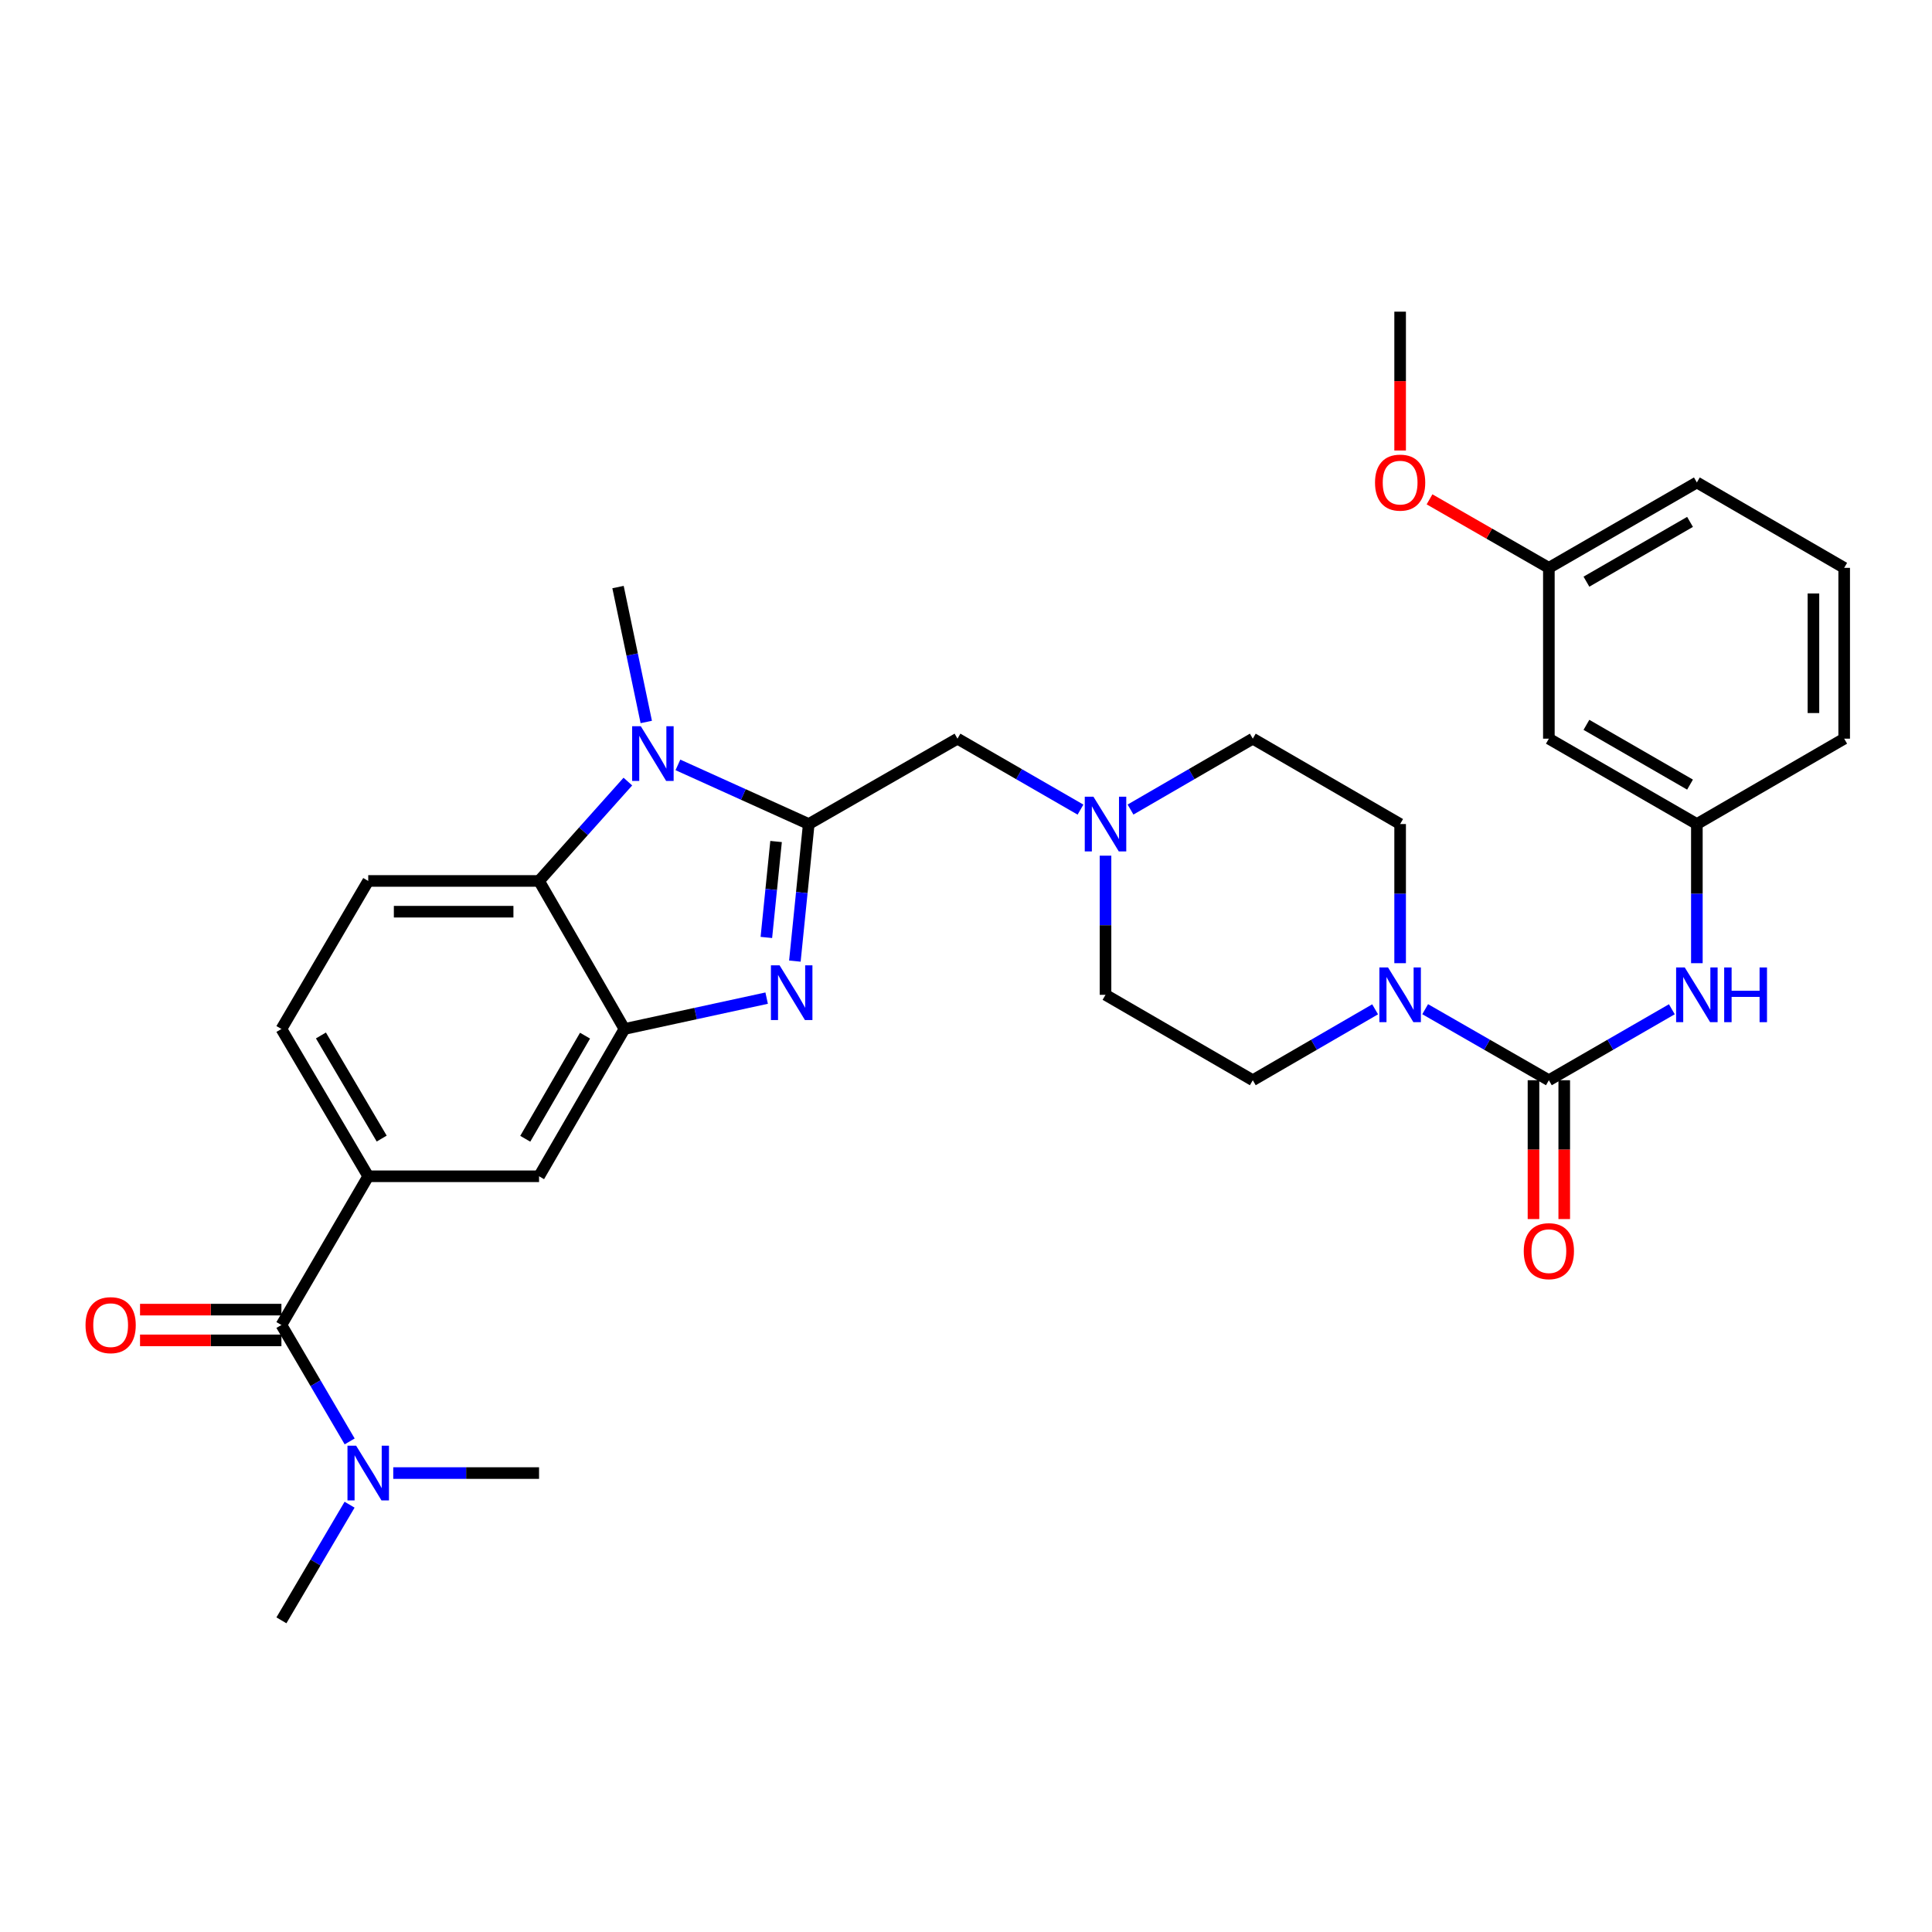 <?xml version='1.0' encoding='iso-8859-1'?>
<svg version='1.1' baseProfile='full'
              xmlns='http://www.w3.org/2000/svg'
                      xmlns:rdkit='http://www.rdkit.org/xml'
                      xmlns:xlink='http://www.w3.org/1999/xlink'
                  xml:space='preserve'
width='1000px' height='1000px' viewBox='0 0 1000 1000'>
<!-- END OF HEADER -->
<rect style='opacity:1.0;fill:#FFFFFF;stroke:none' width='1000' height='1000' x='0' y='0'> </rect>
<path class='bond-0' d='M 418.605,426.525 L 415.016,461.996' style='fill:none;fill-rule:evenodd;stroke:#000000;stroke-width:6px;stroke-linecap:butt;stroke-linejoin:miter;stroke-opacity:1' />
<path class='bond-0' d='M 415.016,461.996 L 411.427,497.466' style='fill:none;fill-rule:evenodd;stroke:#0000FF;stroke-width:6px;stroke-linecap:butt;stroke-linejoin:miter;stroke-opacity:1' />
<path class='bond-0' d='M 401.694,435.564 L 399.182,460.394' style='fill:none;fill-rule:evenodd;stroke:#000000;stroke-width:6px;stroke-linecap:butt;stroke-linejoin:miter;stroke-opacity:1' />
<path class='bond-0' d='M 399.182,460.394 L 396.669,485.223' style='fill:none;fill-rule:evenodd;stroke:#0000FF;stroke-width:6px;stroke-linecap:butt;stroke-linejoin:miter;stroke-opacity:1' />
<path class='bond-1' d='M 418.605,426.525 L 384.746,411.217' style='fill:none;fill-rule:evenodd;stroke:#000000;stroke-width:6px;stroke-linecap:butt;stroke-linejoin:miter;stroke-opacity:1' />
<path class='bond-1' d='M 384.746,411.217 L 350.887,395.91' style='fill:none;fill-rule:evenodd;stroke:#0000FF;stroke-width:6px;stroke-linecap:butt;stroke-linejoin:miter;stroke-opacity:1' />
<path class='bond-11' d='M 418.605,426.525 L 495.59,382.334' style='fill:none;fill-rule:evenodd;stroke:#000000;stroke-width:6px;stroke-linecap:butt;stroke-linejoin:miter;stroke-opacity:1' />
<path class='bond-2' d='M 396.818,516.63 L 360.015,524.615' style='fill:none;fill-rule:evenodd;stroke:#0000FF;stroke-width:6px;stroke-linecap:butt;stroke-linejoin:miter;stroke-opacity:1' />
<path class='bond-2' d='M 360.015,524.615 L 323.212,532.599' style='fill:none;fill-rule:evenodd;stroke:#000000;stroke-width:6px;stroke-linecap:butt;stroke-linejoin:miter;stroke-opacity:1' />
<path class='bond-4' d='M 324.983,404.543 L 301.997,430.26' style='fill:none;fill-rule:evenodd;stroke:#0000FF;stroke-width:6px;stroke-linecap:butt;stroke-linejoin:miter;stroke-opacity:1' />
<path class='bond-4' d='M 301.997,430.26 L 279.012,455.977' style='fill:none;fill-rule:evenodd;stroke:#000000;stroke-width:6px;stroke-linecap:butt;stroke-linejoin:miter;stroke-opacity:1' />
<path class='bond-23' d='M 334.508,373.692 L 327.197,338.778' style='fill:none;fill-rule:evenodd;stroke:#0000FF;stroke-width:6px;stroke-linecap:butt;stroke-linejoin:miter;stroke-opacity:1' />
<path class='bond-23' d='M 327.197,338.778 L 319.887,303.864' style='fill:none;fill-rule:evenodd;stroke:#000000;stroke-width:6px;stroke-linecap:butt;stroke-linejoin:miter;stroke-opacity:1' />
<path class='bond-9' d='M 323.212,532.599 L 279.012,608.841' style='fill:none;fill-rule:evenodd;stroke:#000000;stroke-width:6px;stroke-linecap:butt;stroke-linejoin:miter;stroke-opacity:1' />
<path class='bond-9' d='M 302.813,536.054 L 271.873,589.423' style='fill:none;fill-rule:evenodd;stroke:#000000;stroke-width:6px;stroke-linecap:butt;stroke-linejoin:miter;stroke-opacity:1' />
<path class='bond-32' d='M 323.212,532.599 L 279.012,455.977' style='fill:none;fill-rule:evenodd;stroke:#000000;stroke-width:6px;stroke-linecap:butt;stroke-linejoin:miter;stroke-opacity:1' />
<path class='bond-3' d='M 801.69,559.125 L 769.677,540.741' style='fill:none;fill-rule:evenodd;stroke:#000000;stroke-width:6px;stroke-linecap:butt;stroke-linejoin:miter;stroke-opacity:1' />
<path class='bond-3' d='M 769.677,540.741 L 737.665,522.358' style='fill:none;fill-rule:evenodd;stroke:#0000FF;stroke-width:6px;stroke-linecap:butt;stroke-linejoin:miter;stroke-opacity:1' />
<path class='bond-8' d='M 801.69,559.125 L 833.517,540.757' style='fill:none;fill-rule:evenodd;stroke:#000000;stroke-width:6px;stroke-linecap:butt;stroke-linejoin:miter;stroke-opacity:1' />
<path class='bond-8' d='M 833.517,540.757 L 865.343,522.39' style='fill:none;fill-rule:evenodd;stroke:#0000FF;stroke-width:6px;stroke-linecap:butt;stroke-linejoin:miter;stroke-opacity:1' />
<path class='bond-14' d='M 793.732,559.125 L 793.732,595.055' style='fill:none;fill-rule:evenodd;stroke:#000000;stroke-width:6px;stroke-linecap:butt;stroke-linejoin:miter;stroke-opacity:1' />
<path class='bond-14' d='M 793.732,595.055 L 793.732,630.985' style='fill:none;fill-rule:evenodd;stroke:#FF0000;stroke-width:6px;stroke-linecap:butt;stroke-linejoin:miter;stroke-opacity:1' />
<path class='bond-14' d='M 809.647,559.125 L 809.647,595.055' style='fill:none;fill-rule:evenodd;stroke:#000000;stroke-width:6px;stroke-linecap:butt;stroke-linejoin:miter;stroke-opacity:1' />
<path class='bond-14' d='M 809.647,595.055 L 809.647,630.985' style='fill:none;fill-rule:evenodd;stroke:#FF0000;stroke-width:6px;stroke-linecap:butt;stroke-linejoin:miter;stroke-opacity:1' />
<path class='bond-12' d='M 279.012,455.977 L 190.595,455.977' style='fill:none;fill-rule:evenodd;stroke:#000000;stroke-width:6px;stroke-linecap:butt;stroke-linejoin:miter;stroke-opacity:1' />
<path class='bond-12' d='M 265.75,471.892 L 203.858,471.892' style='fill:none;fill-rule:evenodd;stroke:#000000;stroke-width:6px;stroke-linecap:butt;stroke-linejoin:miter;stroke-opacity:1' />
<path class='bond-5' d='M 724.705,498.546 L 724.705,462.536' style='fill:none;fill-rule:evenodd;stroke:#0000FF;stroke-width:6px;stroke-linecap:butt;stroke-linejoin:miter;stroke-opacity:1' />
<path class='bond-5' d='M 724.705,462.536 L 724.705,426.525' style='fill:none;fill-rule:evenodd;stroke:#000000;stroke-width:6px;stroke-linecap:butt;stroke-linejoin:miter;stroke-opacity:1' />
<path class='bond-33' d='M 711.761,522.42 L 680.103,540.772' style='fill:none;fill-rule:evenodd;stroke:#0000FF;stroke-width:6px;stroke-linecap:butt;stroke-linejoin:miter;stroke-opacity:1' />
<path class='bond-33' d='M 680.103,540.772 L 648.445,559.125' style='fill:none;fill-rule:evenodd;stroke:#000000;stroke-width:6px;stroke-linecap:butt;stroke-linejoin:miter;stroke-opacity:1' />
<path class='bond-6' d='M 145.661,685.817 L 190.595,608.841' style='fill:none;fill-rule:evenodd;stroke:#000000;stroke-width:6px;stroke-linecap:butt;stroke-linejoin:miter;stroke-opacity:1' />
<path class='bond-13' d='M 145.661,685.817 L 163.326,715.947' style='fill:none;fill-rule:evenodd;stroke:#000000;stroke-width:6px;stroke-linecap:butt;stroke-linejoin:miter;stroke-opacity:1' />
<path class='bond-13' d='M 163.326,715.947 L 180.991,746.076' style='fill:none;fill-rule:evenodd;stroke:#0000FF;stroke-width:6px;stroke-linecap:butt;stroke-linejoin:miter;stroke-opacity:1' />
<path class='bond-17' d='M 145.661,677.86 L 109.071,677.86' style='fill:none;fill-rule:evenodd;stroke:#000000;stroke-width:6px;stroke-linecap:butt;stroke-linejoin:miter;stroke-opacity:1' />
<path class='bond-17' d='M 109.071,677.86 L 72.481,677.86' style='fill:none;fill-rule:evenodd;stroke:#FF0000;stroke-width:6px;stroke-linecap:butt;stroke-linejoin:miter;stroke-opacity:1' />
<path class='bond-17' d='M 145.661,693.775 L 109.071,693.775' style='fill:none;fill-rule:evenodd;stroke:#000000;stroke-width:6px;stroke-linecap:butt;stroke-linejoin:miter;stroke-opacity:1' />
<path class='bond-17' d='M 109.071,693.775 L 72.481,693.775' style='fill:none;fill-rule:evenodd;stroke:#FF0000;stroke-width:6px;stroke-linecap:butt;stroke-linejoin:miter;stroke-opacity:1' />
<path class='bond-7' d='M 190.595,608.841 L 279.012,608.841' style='fill:none;fill-rule:evenodd;stroke:#000000;stroke-width:6px;stroke-linecap:butt;stroke-linejoin:miter;stroke-opacity:1' />
<path class='bond-34' d='M 190.595,608.841 L 145.661,532.599' style='fill:none;fill-rule:evenodd;stroke:#000000;stroke-width:6px;stroke-linecap:butt;stroke-linejoin:miter;stroke-opacity:1' />
<path class='bond-34' d='M 197.566,589.325 L 166.112,535.955' style='fill:none;fill-rule:evenodd;stroke:#000000;stroke-width:6px;stroke-linecap:butt;stroke-linejoin:miter;stroke-opacity:1' />
<path class='bond-16' d='M 878.295,498.546 L 878.295,462.536' style='fill:none;fill-rule:evenodd;stroke:#0000FF;stroke-width:6px;stroke-linecap:butt;stroke-linejoin:miter;stroke-opacity:1' />
<path class='bond-16' d='M 878.295,462.536 L 878.295,426.525' style='fill:none;fill-rule:evenodd;stroke:#000000;stroke-width:6px;stroke-linecap:butt;stroke-linejoin:miter;stroke-opacity:1' />
<path class='bond-10' d='M 559.261,419.056 L 527.425,400.695' style='fill:none;fill-rule:evenodd;stroke:#0000FF;stroke-width:6px;stroke-linecap:butt;stroke-linejoin:miter;stroke-opacity:1' />
<path class='bond-10' d='M 527.425,400.695 L 495.59,382.334' style='fill:none;fill-rule:evenodd;stroke:#000000;stroke-width:6px;stroke-linecap:butt;stroke-linejoin:miter;stroke-opacity:1' />
<path class='bond-21' d='M 572.212,442.895 L 572.212,478.906' style='fill:none;fill-rule:evenodd;stroke:#0000FF;stroke-width:6px;stroke-linecap:butt;stroke-linejoin:miter;stroke-opacity:1' />
<path class='bond-21' d='M 572.212,478.906 L 572.212,514.916' style='fill:none;fill-rule:evenodd;stroke:#000000;stroke-width:6px;stroke-linecap:butt;stroke-linejoin:miter;stroke-opacity:1' />
<path class='bond-22' d='M 585.155,419.023 L 616.8,400.679' style='fill:none;fill-rule:evenodd;stroke:#0000FF;stroke-width:6px;stroke-linecap:butt;stroke-linejoin:miter;stroke-opacity:1' />
<path class='bond-22' d='M 616.8,400.679 L 648.445,382.334' style='fill:none;fill-rule:evenodd;stroke:#000000;stroke-width:6px;stroke-linecap:butt;stroke-linejoin:miter;stroke-opacity:1' />
<path class='bond-15' d='M 190.595,455.977 L 145.661,532.599' style='fill:none;fill-rule:evenodd;stroke:#000000;stroke-width:6px;stroke-linecap:butt;stroke-linejoin:miter;stroke-opacity:1' />
<path class='bond-27' d='M 180.944,778.829 L 163.303,808.756' style='fill:none;fill-rule:evenodd;stroke:#0000FF;stroke-width:6px;stroke-linecap:butt;stroke-linejoin:miter;stroke-opacity:1' />
<path class='bond-27' d='M 163.303,808.756 L 145.661,838.682' style='fill:none;fill-rule:evenodd;stroke:#000000;stroke-width:6px;stroke-linecap:butt;stroke-linejoin:miter;stroke-opacity:1' />
<path class='bond-28' d='M 203.545,762.457 L 241.279,762.457' style='fill:none;fill-rule:evenodd;stroke:#0000FF;stroke-width:6px;stroke-linecap:butt;stroke-linejoin:miter;stroke-opacity:1' />
<path class='bond-28' d='M 241.279,762.457 L 279.012,762.457' style='fill:none;fill-rule:evenodd;stroke:#000000;stroke-width:6px;stroke-linecap:butt;stroke-linejoin:miter;stroke-opacity:1' />
<path class='bond-20' d='M 878.295,426.525 L 801.69,382.334' style='fill:none;fill-rule:evenodd;stroke:#000000;stroke-width:6px;stroke-linecap:butt;stroke-linejoin:miter;stroke-opacity:1' />
<path class='bond-20' d='M 874.756,406.111 L 821.133,375.177' style='fill:none;fill-rule:evenodd;stroke:#000000;stroke-width:6px;stroke-linecap:butt;stroke-linejoin:miter;stroke-opacity:1' />
<path class='bond-29' d='M 878.295,426.525 L 954.545,382.334' style='fill:none;fill-rule:evenodd;stroke:#000000;stroke-width:6px;stroke-linecap:butt;stroke-linejoin:miter;stroke-opacity:1' />
<path class='bond-18' d='M 724.705,426.525 L 648.445,382.334' style='fill:none;fill-rule:evenodd;stroke:#000000;stroke-width:6px;stroke-linecap:butt;stroke-linejoin:miter;stroke-opacity:1' />
<path class='bond-19' d='M 648.445,559.125 L 572.212,514.916' style='fill:none;fill-rule:evenodd;stroke:#000000;stroke-width:6px;stroke-linecap:butt;stroke-linejoin:miter;stroke-opacity:1' />
<path class='bond-24' d='M 801.69,382.334 L 801.69,293.917' style='fill:none;fill-rule:evenodd;stroke:#000000;stroke-width:6px;stroke-linecap:butt;stroke-linejoin:miter;stroke-opacity:1' />
<path class='bond-25' d='M 801.69,293.917 L 770.807,276.186' style='fill:none;fill-rule:evenodd;stroke:#000000;stroke-width:6px;stroke-linecap:butt;stroke-linejoin:miter;stroke-opacity:1' />
<path class='bond-25' d='M 770.807,276.186 L 739.924,258.456' style='fill:none;fill-rule:evenodd;stroke:#FF0000;stroke-width:6px;stroke-linecap:butt;stroke-linejoin:miter;stroke-opacity:1' />
<path class='bond-35' d='M 801.69,293.917 L 878.295,249.718' style='fill:none;fill-rule:evenodd;stroke:#000000;stroke-width:6px;stroke-linecap:butt;stroke-linejoin:miter;stroke-opacity:1' />
<path class='bond-35' d='M 821.134,301.072 L 874.758,270.133' style='fill:none;fill-rule:evenodd;stroke:#000000;stroke-width:6px;stroke-linecap:butt;stroke-linejoin:miter;stroke-opacity:1' />
<path class='bond-31' d='M 724.705,233.188 L 724.705,197.253' style='fill:none;fill-rule:evenodd;stroke:#FF0000;stroke-width:6px;stroke-linecap:butt;stroke-linejoin:miter;stroke-opacity:1' />
<path class='bond-31' d='M 724.705,197.253 L 724.705,161.318' style='fill:none;fill-rule:evenodd;stroke:#000000;stroke-width:6px;stroke-linecap:butt;stroke-linejoin:miter;stroke-opacity:1' />
<path class='bond-26' d='M 954.545,293.917 L 954.545,382.334' style='fill:none;fill-rule:evenodd;stroke:#000000;stroke-width:6px;stroke-linecap:butt;stroke-linejoin:miter;stroke-opacity:1' />
<path class='bond-26' d='M 938.63,307.18 L 938.63,369.072' style='fill:none;fill-rule:evenodd;stroke:#000000;stroke-width:6px;stroke-linecap:butt;stroke-linejoin:miter;stroke-opacity:1' />
<path class='bond-30' d='M 954.545,293.917 L 878.295,249.718' style='fill:none;fill-rule:evenodd;stroke:#000000;stroke-width:6px;stroke-linecap:butt;stroke-linejoin:miter;stroke-opacity:1' />
<path  class='atom-1' d='M 403.512 499.66
L 412.792 514.66
Q 413.712 516.14, 415.192 518.82
Q 416.672 521.5, 416.752 521.66
L 416.752 499.66
L 420.512 499.66
L 420.512 527.98
L 416.632 527.98
L 406.672 511.58
Q 405.512 509.66, 404.272 507.46
Q 403.072 505.26, 402.712 504.58
L 402.712 527.98
L 399.032 527.98
L 399.032 499.66
L 403.512 499.66
' fill='#0000FF'/>
<path  class='atom-2' d='M 331.673 375.893
L 340.953 390.893
Q 341.873 392.373, 343.353 395.053
Q 344.833 397.733, 344.913 397.893
L 344.913 375.893
L 348.673 375.893
L 348.673 404.213
L 344.793 404.213
L 334.833 387.813
Q 333.673 385.893, 332.433 383.693
Q 331.233 381.493, 330.873 380.813
L 330.873 404.213
L 327.193 404.213
L 327.193 375.893
L 331.673 375.893
' fill='#0000FF'/>
<path  class='atom-6' d='M 718.445 500.756
L 727.725 515.756
Q 728.645 517.236, 730.125 519.916
Q 731.605 522.596, 731.685 522.756
L 731.685 500.756
L 735.445 500.756
L 735.445 529.076
L 731.565 529.076
L 721.605 512.676
Q 720.445 510.756, 719.205 508.556
Q 718.005 506.356, 717.645 505.676
L 717.645 529.076
L 713.965 529.076
L 713.965 500.756
L 718.445 500.756
' fill='#0000FF'/>
<path  class='atom-9' d='M 872.035 500.756
L 881.315 515.756
Q 882.235 517.236, 883.715 519.916
Q 885.195 522.596, 885.275 522.756
L 885.275 500.756
L 889.035 500.756
L 889.035 529.076
L 885.155 529.076
L 875.195 512.676
Q 874.035 510.756, 872.795 508.556
Q 871.595 506.356, 871.235 505.676
L 871.235 529.076
L 867.555 529.076
L 867.555 500.756
L 872.035 500.756
' fill='#0000FF'/>
<path  class='atom-9' d='M 892.435 500.756
L 896.275 500.756
L 896.275 512.796
L 910.755 512.796
L 910.755 500.756
L 914.595 500.756
L 914.595 529.076
L 910.755 529.076
L 910.755 515.996
L 896.275 515.996
L 896.275 529.076
L 892.435 529.076
L 892.435 500.756
' fill='#0000FF'/>
<path  class='atom-11' d='M 565.952 412.365
L 575.232 427.365
Q 576.152 428.845, 577.632 431.525
Q 579.112 434.205, 579.192 434.365
L 579.192 412.365
L 582.952 412.365
L 582.952 440.685
L 579.072 440.685
L 569.112 424.285
Q 567.952 422.365, 566.712 420.165
Q 565.512 417.965, 565.152 417.285
L 565.152 440.685
L 561.472 440.685
L 561.472 412.365
L 565.952 412.365
' fill='#0000FF'/>
<path  class='atom-14' d='M 184.335 748.297
L 193.615 763.297
Q 194.535 764.777, 196.015 767.457
Q 197.495 770.137, 197.575 770.297
L 197.575 748.297
L 201.335 748.297
L 201.335 776.617
L 197.455 776.617
L 187.495 760.217
Q 186.335 758.297, 185.095 756.097
Q 183.895 753.897, 183.535 753.217
L 183.535 776.617
L 179.855 776.617
L 179.855 748.297
L 184.335 748.297
' fill='#0000FF'/>
<path  class='atom-15' d='M 788.69 647.595
Q 788.69 640.795, 792.05 636.995
Q 795.41 633.195, 801.69 633.195
Q 807.97 633.195, 811.33 636.995
Q 814.69 640.795, 814.69 647.595
Q 814.69 654.475, 811.29 658.395
Q 807.89 662.275, 801.69 662.275
Q 795.45 662.275, 792.05 658.395
Q 788.69 654.515, 788.69 647.595
M 801.69 659.075
Q 806.01 659.075, 808.33 656.195
Q 810.69 653.275, 810.69 647.595
Q 810.69 642.035, 808.33 639.235
Q 806.01 636.395, 801.69 636.395
Q 797.37 636.395, 795.01 639.195
Q 792.69 641.995, 792.69 647.595
Q 792.69 653.315, 795.01 656.195
Q 797.37 659.075, 801.69 659.075
' fill='#FF0000'/>
<path  class='atom-18' d='M 44.271 685.897
Q 44.271 679.097, 47.631 675.297
Q 50.991 671.497, 57.271 671.497
Q 63.551 671.497, 66.911 675.297
Q 70.271 679.097, 70.271 685.897
Q 70.271 692.777, 66.871 696.697
Q 63.471 700.577, 57.271 700.577
Q 51.031 700.577, 47.631 696.697
Q 44.271 692.817, 44.271 685.897
M 57.271 697.377
Q 61.591 697.377, 63.911 694.497
Q 66.271 691.577, 66.271 685.897
Q 66.271 680.337, 63.911 677.537
Q 61.591 674.697, 57.271 674.697
Q 52.951 674.697, 50.591 677.497
Q 48.271 680.297, 48.271 685.897
Q 48.271 691.617, 50.591 694.497
Q 52.951 697.377, 57.271 697.377
' fill='#FF0000'/>
<path  class='atom-26' d='M 711.705 249.798
Q 711.705 242.998, 715.065 239.198
Q 718.425 235.398, 724.705 235.398
Q 730.985 235.398, 734.345 239.198
Q 737.705 242.998, 737.705 249.798
Q 737.705 256.678, 734.305 260.598
Q 730.905 264.478, 724.705 264.478
Q 718.465 264.478, 715.065 260.598
Q 711.705 256.718, 711.705 249.798
M 724.705 261.278
Q 729.025 261.278, 731.345 258.398
Q 733.705 255.478, 733.705 249.798
Q 733.705 244.238, 731.345 241.438
Q 729.025 238.598, 724.705 238.598
Q 720.385 238.598, 718.025 241.398
Q 715.705 244.198, 715.705 249.798
Q 715.705 255.518, 718.025 258.398
Q 720.385 261.278, 724.705 261.278
' fill='#FF0000'/>
</svg>
